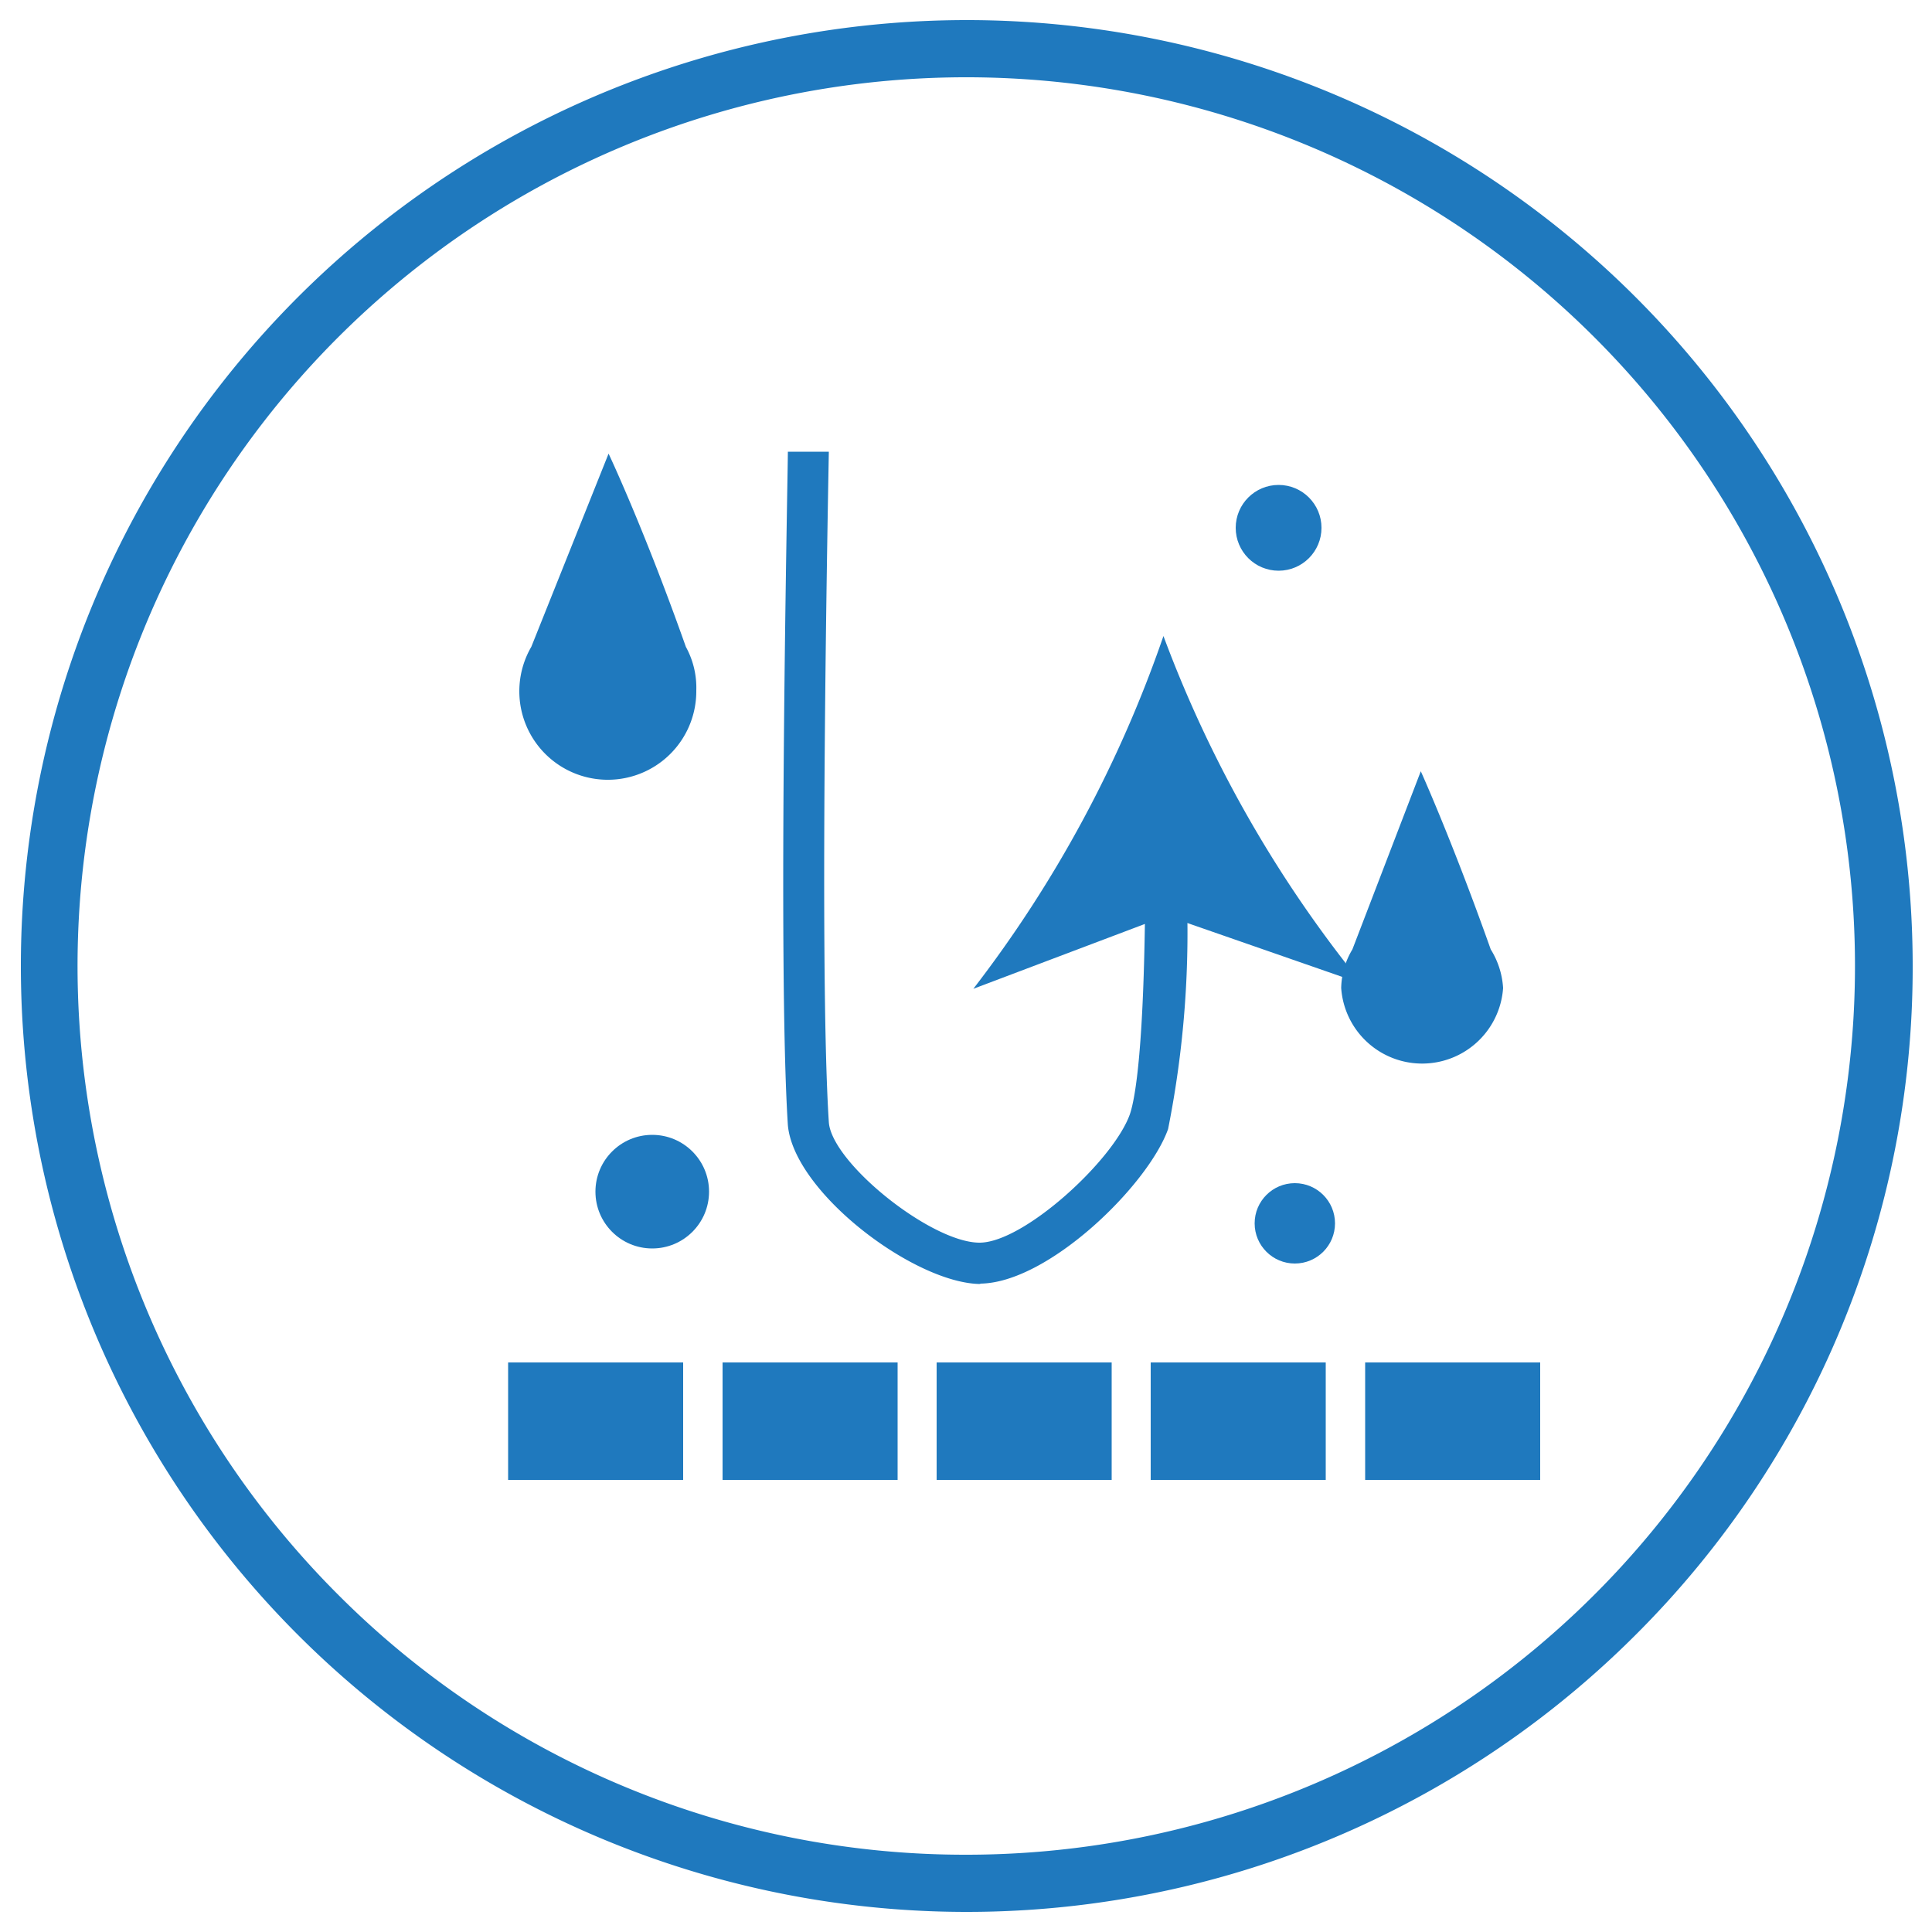<svg id="Слой_1" data-name="Слой 1" xmlns="http://www.w3.org/2000/svg" viewBox="0 0 50 50"><defs><style>.cls-1{fill:#1f79be;}</style></defs><path class="cls-1" d="M42.32,42.32A24.48,24.48,0,1,1,49.5,25a24.38,24.38,0,0,1-7.18,17.32M25,48A23,23,0,1,0,8.74,41.26,22.92,22.92,0,0,0,25,48Z"/><rect class="cls-1" x="13.15" y="35.26" width="4.53" height="3.04"/><rect class="cls-1" x="18.7" y="35.26" width="4.53" height="3.04"/><rect class="cls-1" x="24.24" y="35.26" width="4.53" height="3.04"/><rect class="cls-1" x="29.78" y="35.26" width="4.53" height="3.04"/><rect class="cls-1" x="35.33" y="35.26" width="4.53" height="3.04"/><circle class="cls-1" cx="16.88" cy="30.84" r="1.47"/><circle class="cls-1" cx="33.51" cy="31.66" r="1.04"/><circle class="cls-1" cx="33.09" cy="13.66" r="1.11"/><path class="cls-1" d="M17.75,16.74h0c-1.09-3.08-2-5-2-5l-2,5h0a2.29,2.29,0,1,0,4.27,1.13A2.19,2.19,0,0,0,17.75,16.74Z"/><path class="cls-1" d="M38.58,24.57h0c-1-2.82-1.81-4.61-1.81-4.61L35,24.57h0a2,2,0,0,0-.29,1,2.1,2.1,0,0,0,4.19,0A2.12,2.12,0,0,0,38.58,24.57Z"/><path class="cls-1" d="M25.39,33.23c-1.7,0-4.84-2.36-5-4.11-.27-4.19,0-16.89,0-17.43l1.06,0c0,.13-.27,13.2,0,17.35.07,1.05,2.65,3.12,3.9,3.12h0c1.14,0,3.46-2.12,3.89-3.32.14-.41.38-1.73.4-6h1.06a26,26,0,0,1-.47,6.38c-.52,1.46-3.12,4-4.88,4Z"/><path class="cls-1" d="M30.11,16.46a31.92,31.92,0,0,0,5.14,9l-5.06-1.76-5,1.89A32,32,0,0,0,30.11,16.46Z"/></svg>